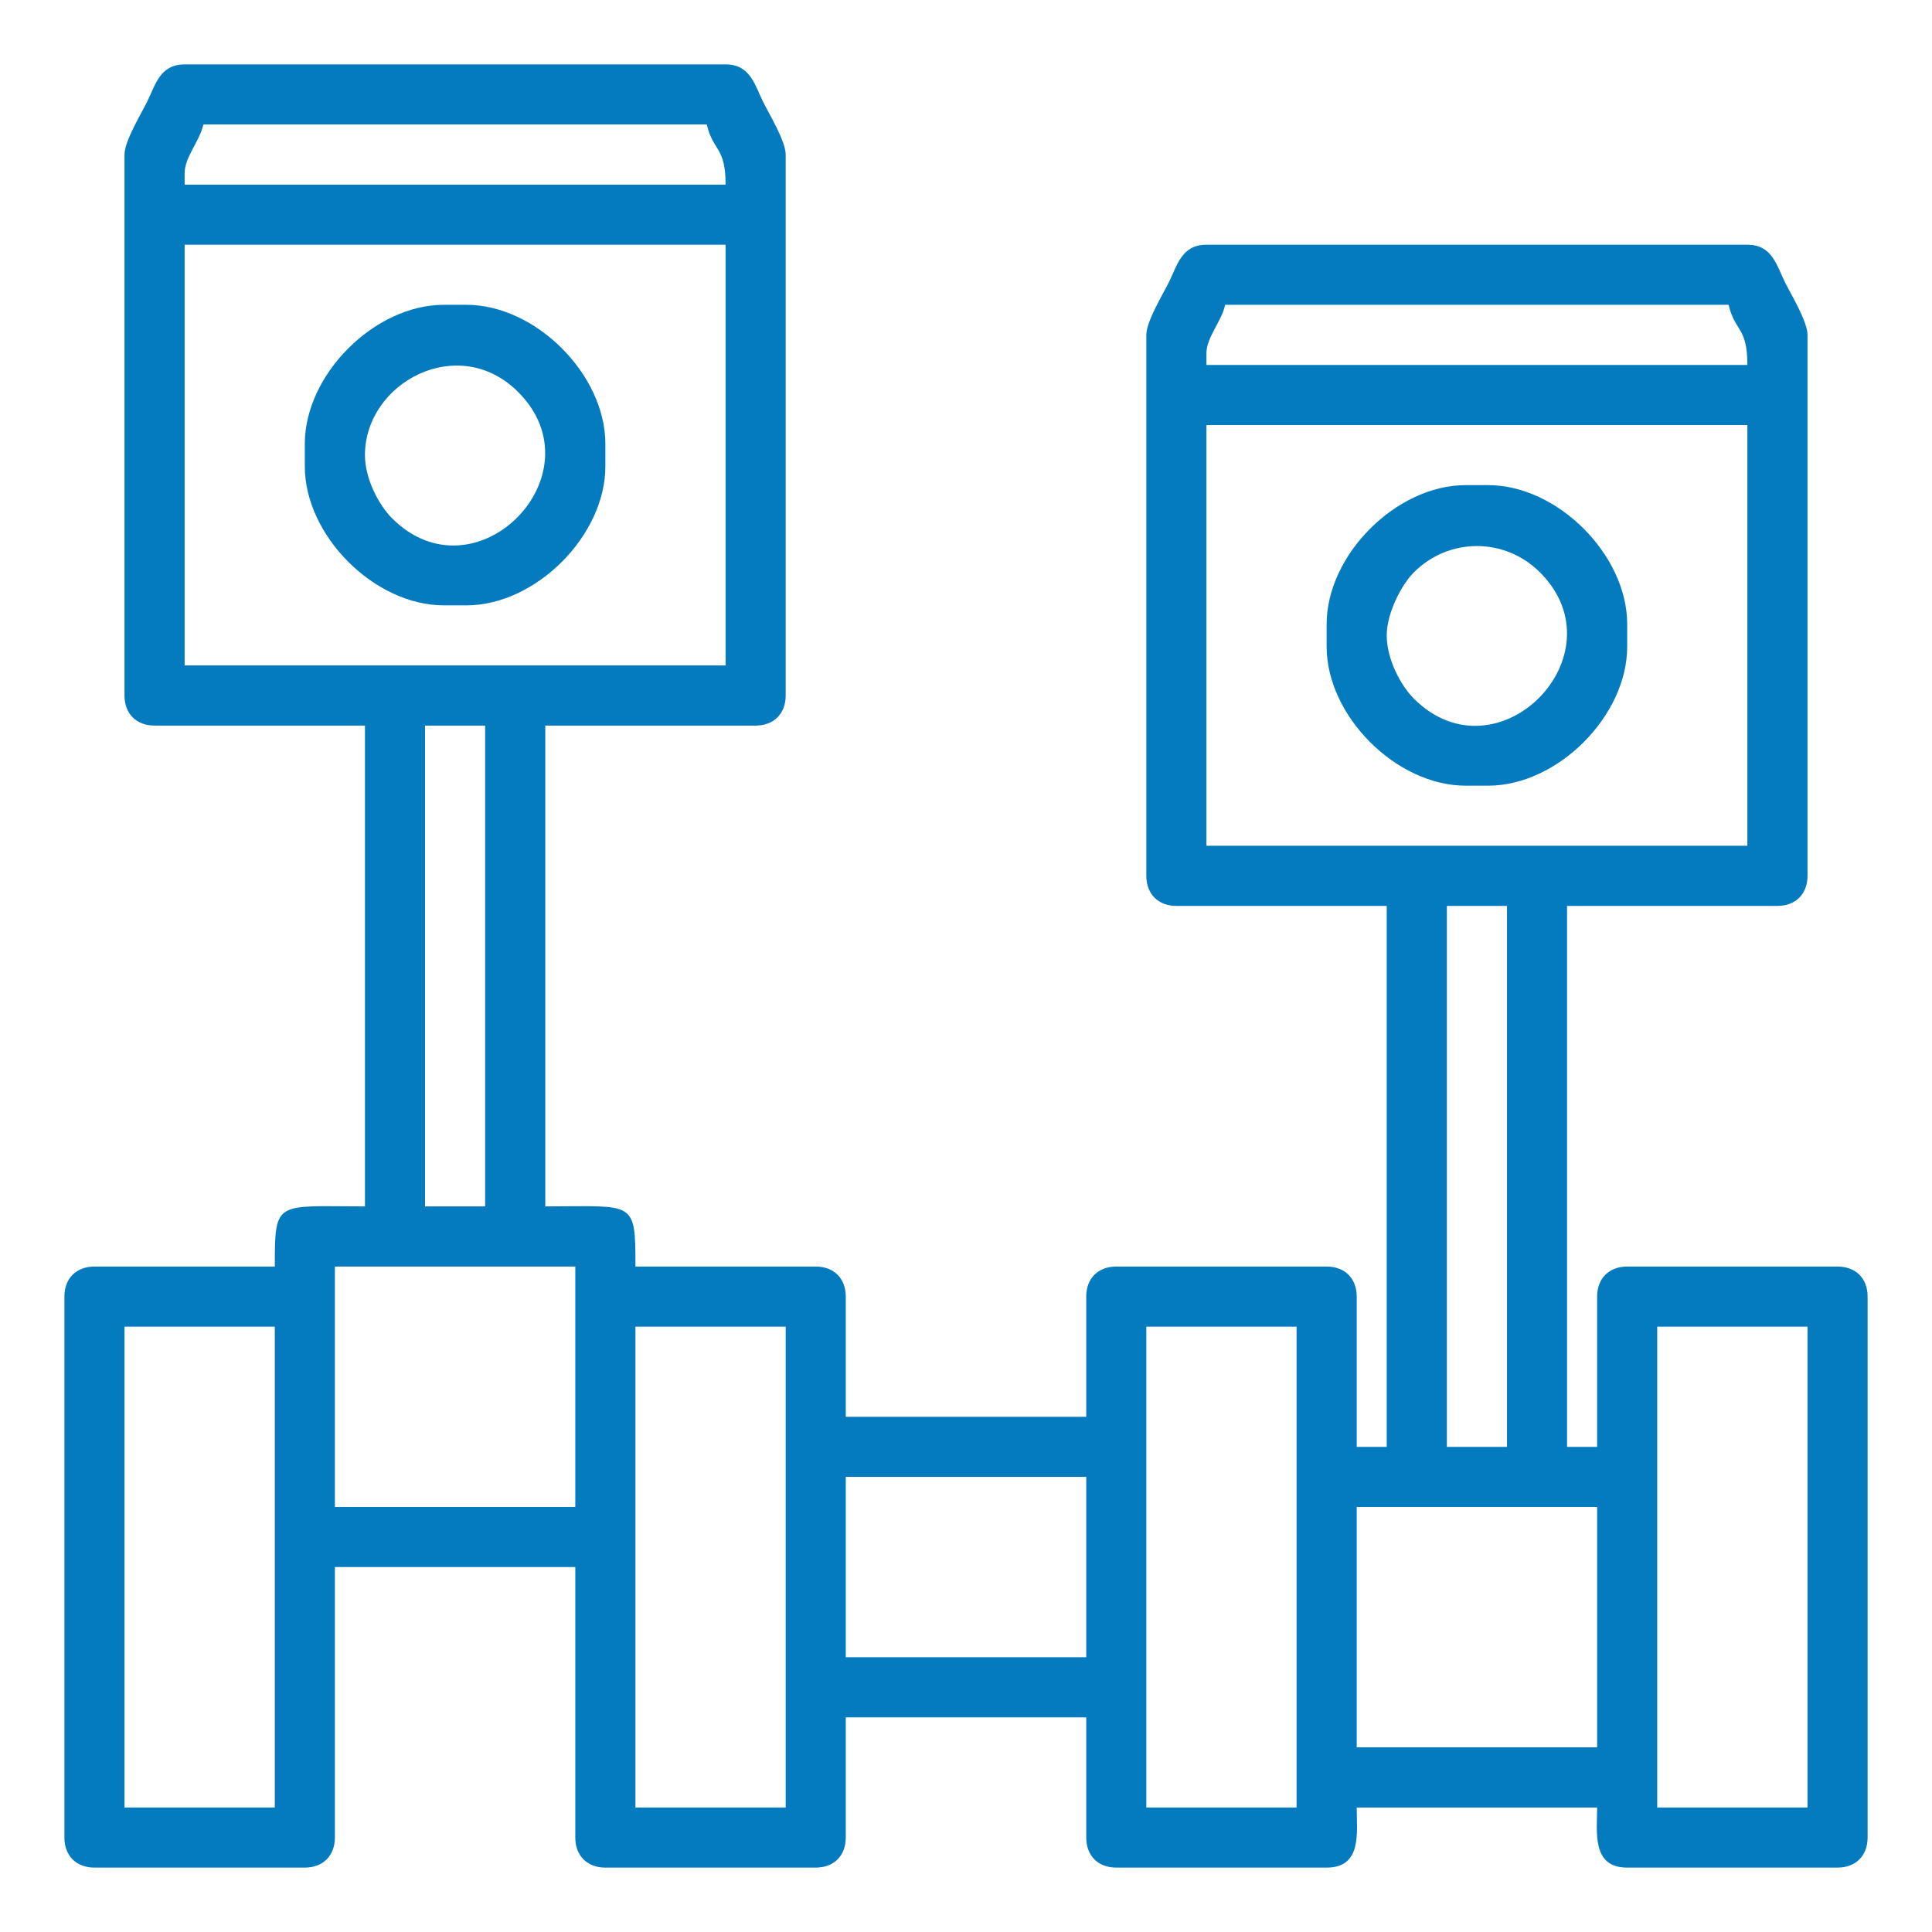 <?xml version="1.0" encoding="UTF-8"?>
<!DOCTYPE svg PUBLIC "-//W3C//DTD SVG 1.1//EN" "http://www.w3.org/Graphics/SVG/1.1/DTD/svg11.dtd">
<!-- Creator: CorelDRAW 2019 -->
<svg xmlns="http://www.w3.org/2000/svg" xml:space="preserve" width="300px" height="300px" version="1.1" style="shape-rendering:geometricPrecision; text-rendering:geometricPrecision; image-rendering:optimizeQuality; fill-rule:evenodd; clip-rule:evenodd"
viewBox="0 0 300 300"
 xmlns:xlink="http://www.w3.org/1999/xlink"
 xmlns:xodm="http://www.corel.com/coreldraw/odm/2003">
 <defs>
  <style type="text/css">
   <![CDATA[
    .fil0 {fill:#047BBF}
   ]]>
  </style>
 </defs>
 <g id="Слой_x0020_1">
  <g id="_1115607376">
   <path class="fil0" d="M257.33 206l23.34 0 0 74.67 -23.34 0 0 -74.67zm-79.33 0l23.33 0 0 74.67 -23.33 0 0 -74.67zm-79.33 0l23.33 0 0 74.67 -23.33 0 0 -74.67zm-79.34 0l23.34 0 0 74.67 -23.34 0 0 -74.67zm191.34 28l37.33 0 0 37.33 -37.33 0 0 -37.33zm-79.34 -4.67l37.34 0 0 28 -37.34 0 0 -28zm-79.33 -32.66l37.33 0 0 37.33 -37.33 0 0 -37.33zm172.67 -56l9.33 0 0 84 -9.33 0 0 -84zm-158.67 -28l9.33 0 0 74.66 -9.33 0 0 -74.66zm121.33 -46.67l84 0 0 65.33 -84 0 0 -65.33zm-158.66 -28l84 0 0 65.33 -84 0 0 -65.33zm158.66 16.92c0,-2.57 2.27,-4.81 2.92,-7.59l78.17 0c0.99,4.24 2.91,3.39 2.91,9.34l-84 0 0 -1.75zm-158.66 -28c0,-2.57 2.26,-4.81 2.91,-7.59l78.17 0c0.99,4.24 2.92,3.39 2.92,9.34l-84 0 0 -1.75zm-9.34 -2.92l0 84c0,2.82 1.85,4.67 4.67,4.67l32.67 0 0 74.66c-13.88,0 -14,-1.1 -14,9.34l-28 0c-2.83,0 -4.67,1.84 -4.67,4.66l0 84c0,2.83 1.84,4.67 4.67,4.67l32.66 0c2.82,0 4.67,-1.84 4.67,-4.67l0 -42 37.33 0 0 42c0,2.83 1.85,4.67 4.67,4.67l32.67 0c2.82,0 4.66,-1.84 4.66,-4.67l0 -18.66 37.34 0 0 18.66c0,2.83 1.84,4.67 4.66,4.67l32.67 0c5.55,0 4.67,-5.5 4.67,-9.33l37.33 0c0,3.83 -0.88,9.33 4.67,9.33l32.66 0c2.83,0 4.67,-1.84 4.67,-4.67l0 -84c0,-2.82 -1.84,-4.66 -4.67,-4.66l-32.66 0c-2.82,0 -4.67,1.84 -4.67,4.66l0 23.34 -4.67 0 0 -84 32.67 0c2.82,0 4.67,-1.85 4.67,-4.67l0 -84c0,-2.09 -2.63,-6.41 -3.5,-8.17 -1.31,-2.65 -1.99,-5.83 -5.84,-5.83l-84 0c-3.84,0 -4.52,3.18 -5.83,5.83 -0.87,1.76 -3.5,6.08 -3.5,8.17l0 84c0,2.82 1.85,4.67 4.67,4.67l32.66 0 0 84 -4.66 0 0 -23.34c0,-2.82 -1.85,-4.66 -4.67,-4.66l-32.67 0c-2.82,0 -4.66,1.84 -4.66,4.66l0 18.67 -37.34 0 0 -18.67c0,-2.82 -1.84,-4.66 -4.66,-4.66l-28 0c0,-10.44 -0.12,-9.34 -14,-9.34l0 -74.66 32.66 0c2.82,0 4.67,-1.85 4.67,-4.67l0 -84c0,-2.09 -2.63,-6.41 -3.5,-8.17 -1.31,-2.65 -1.99,-5.83 -5.83,-5.83l-84 0c-3.85,0 -4.53,3.18 -5.84,5.83 -0.87,1.76 -3.5,6.08 -3.5,8.17z"/>
   <path class="fil0" d="M215.33 98.67c0,-3.51 2.32,-7.9 4.21,-9.79 5.45,-5.45 14.14,-5.45 19.59,0 12.81,12.81 -6.62,32.56 -19.6,19.59 -2,-2.01 -4.2,-6.07 -4.2,-9.8zm-9.33 -1.75l0 3.5c0,10.76 10.82,21.58 21.58,21.58l3.5 0c10.77,0 21.59,-10.82 21.59,-21.58l0 -3.5c0,-10.76 -10.82,-21.59 -21.59,-21.59l-3.5 0c-10.76,0 -21.58,10.83 -21.58,21.59z"/>
   <path class="fil0" d="M56.67 70.67c0,-11.28 14.53,-19.06 23.79,-9.8 12.81,12.81 -6.62,32.57 -19.59,19.6 -2.01,-2.01 -4.2,-6.08 -4.2,-9.8zm-9.34 -1.75l0 3.5c0,10.76 10.82,21.58 21.59,21.58l3.5 0c10.76,0 21.58,-10.82 21.58,-21.58l0 -3.5c0,-10.77 -10.82,-21.59 -21.58,-21.59l-3.5 0c-10.77,0 -21.59,10.82 -21.59,21.59z"/>
  </g>
 </g>
</svg>
